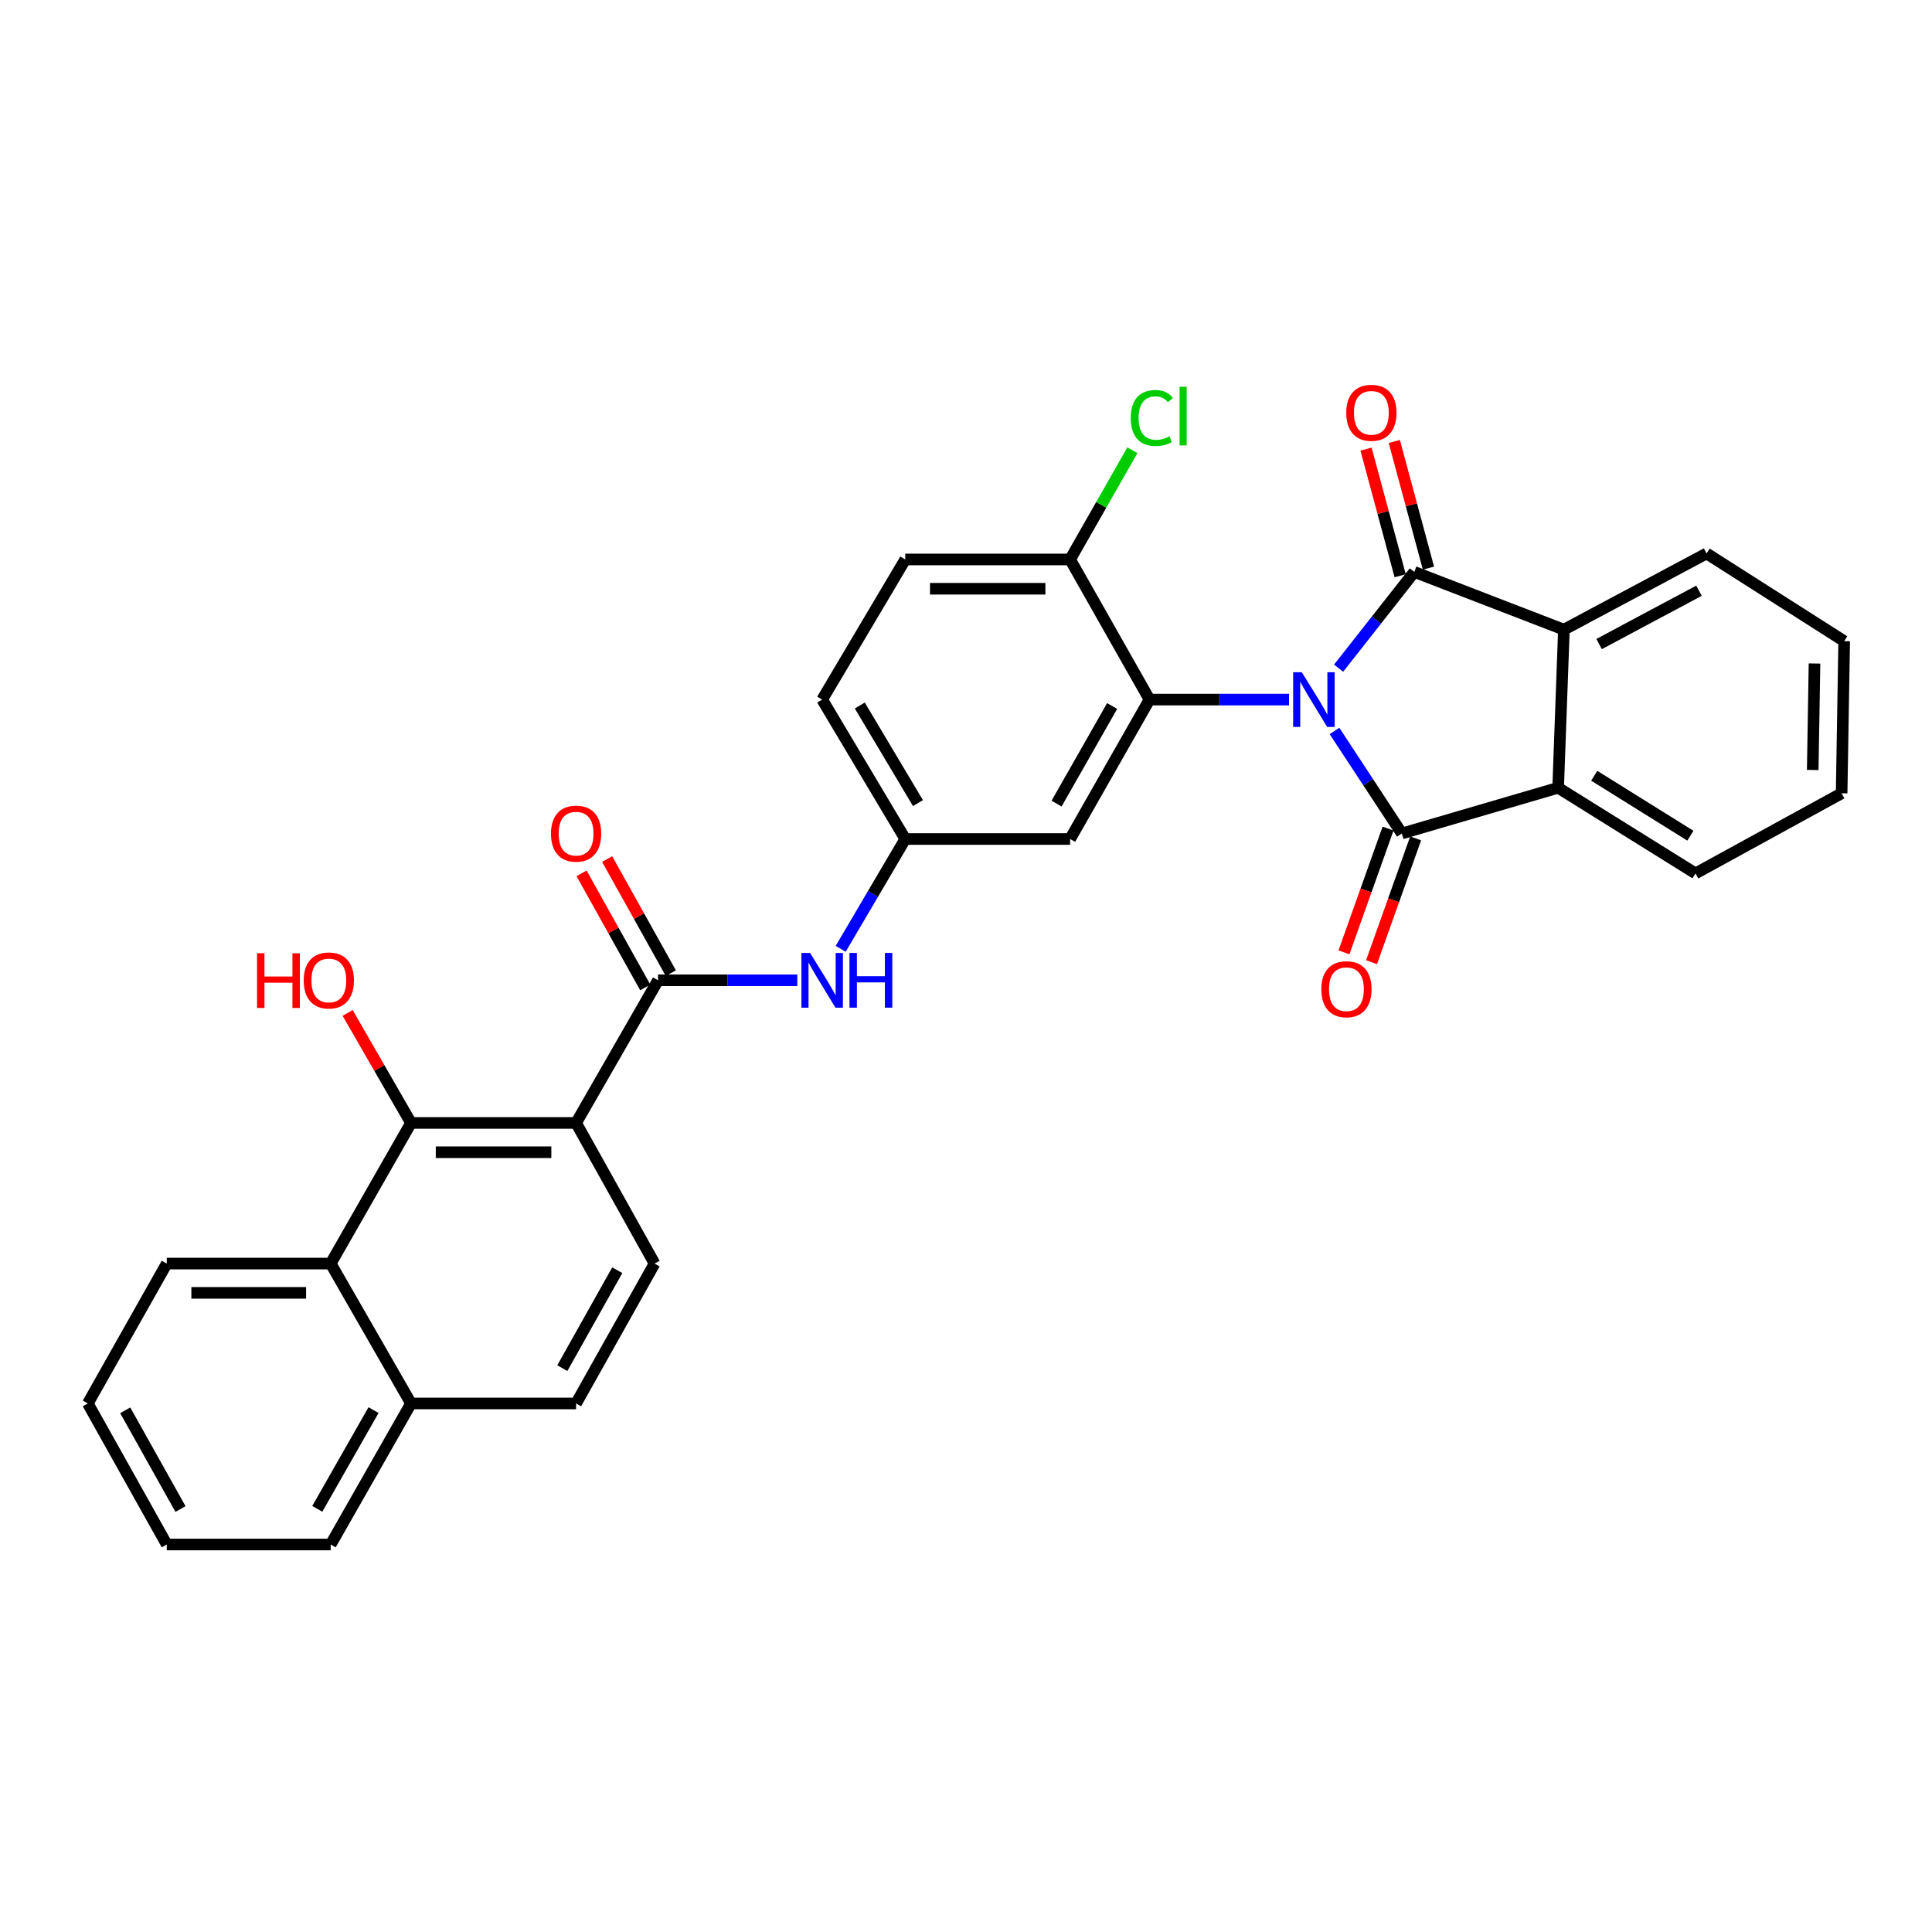 <?xml version='1.0' encoding='iso-8859-1'?>
<svg version='1.1' baseProfile='full'
              xmlns='http://www.w3.org/2000/svg'
                      xmlns:rdkit='http://www.rdkit.org/xml'
                      xmlns:xlink='http://www.w3.org/1999/xlink'
                  xml:space='preserve'
width='1000px' height='1000px' viewBox='0 0 1000 1000'>
<!-- END OF HEADER -->
<rect style='opacity:1.0;fill:#FFFFFF;stroke:none' width='1000' height='1000' x='0' y='0'> </rect>
<path class='bond-0' d='M 690.73,378.336 L 708.161,404.874' style='fill:none;fill-rule:evenodd;stroke:#0000FF;stroke-width:6px;stroke-linecap:butt;stroke-linejoin:miter;stroke-opacity:1' />
<path class='bond-0' d='M 708.161,404.874 L 725.592,431.413' style='fill:none;fill-rule:evenodd;stroke:#000000;stroke-width:6px;stroke-linecap:butt;stroke-linejoin:miter;stroke-opacity:1' />
<path class='bond-1' d='M 692.86,345.841 L 712.452,320.934' style='fill:none;fill-rule:evenodd;stroke:#0000FF;stroke-width:6px;stroke-linecap:butt;stroke-linejoin:miter;stroke-opacity:1' />
<path class='bond-1' d='M 712.452,320.934 L 732.044,296.027' style='fill:none;fill-rule:evenodd;stroke:#000000;stroke-width:6px;stroke-linecap:butt;stroke-linejoin:miter;stroke-opacity:1' />
<path class='bond-2' d='M 667.201,362.103 L 631.092,362.103' style='fill:none;fill-rule:evenodd;stroke:#0000FF;stroke-width:6px;stroke-linecap:butt;stroke-linejoin:miter;stroke-opacity:1' />
<path class='bond-2' d='M 631.092,362.103 L 594.982,362.103' style='fill:none;fill-rule:evenodd;stroke:#000000;stroke-width:6px;stroke-linecap:butt;stroke-linejoin:miter;stroke-opacity:1' />
<path class='bond-4' d='M 725.592,431.413 L 806.492,407.745' style='fill:none;fill-rule:evenodd;stroke:#000000;stroke-width:6px;stroke-linecap:butt;stroke-linejoin:miter;stroke-opacity:1' />
<path class='bond-14' d='M 718.451,428.869 L 707.043,460.901' style='fill:none;fill-rule:evenodd;stroke:#000000;stroke-width:6px;stroke-linecap:butt;stroke-linejoin:miter;stroke-opacity:1' />
<path class='bond-14' d='M 707.043,460.901 L 695.634,492.933' style='fill:none;fill-rule:evenodd;stroke:#FF0000;stroke-width:6px;stroke-linecap:butt;stroke-linejoin:miter;stroke-opacity:1' />
<path class='bond-14' d='M 732.733,433.956 L 721.325,465.988' style='fill:none;fill-rule:evenodd;stroke:#000000;stroke-width:6px;stroke-linecap:butt;stroke-linejoin:miter;stroke-opacity:1' />
<path class='bond-14' d='M 721.325,465.988 L 709.916,498.02' style='fill:none;fill-rule:evenodd;stroke:#FF0000;stroke-width:6px;stroke-linecap:butt;stroke-linejoin:miter;stroke-opacity:1' />
<path class='bond-5' d='M 732.044,296.027 L 809.474,325.902' style='fill:none;fill-rule:evenodd;stroke:#000000;stroke-width:6px;stroke-linecap:butt;stroke-linejoin:miter;stroke-opacity:1' />
<path class='bond-13' d='M 739.363,294.054 L 730.527,261.28' style='fill:none;fill-rule:evenodd;stroke:#000000;stroke-width:6px;stroke-linecap:butt;stroke-linejoin:miter;stroke-opacity:1' />
<path class='bond-13' d='M 730.527,261.28 L 721.691,228.507' style='fill:none;fill-rule:evenodd;stroke:#FF0000;stroke-width:6px;stroke-linecap:butt;stroke-linejoin:miter;stroke-opacity:1' />
<path class='bond-13' d='M 724.725,298 L 715.889,265.227' style='fill:none;fill-rule:evenodd;stroke:#000000;stroke-width:6px;stroke-linecap:butt;stroke-linejoin:miter;stroke-opacity:1' />
<path class='bond-13' d='M 715.889,265.227 L 707.053,232.454' style='fill:none;fill-rule:evenodd;stroke:#FF0000;stroke-width:6px;stroke-linecap:butt;stroke-linejoin:miter;stroke-opacity:1' />
<path class='bond-9' d='M 594.982,362.103 L 553.888,434.268' style='fill:none;fill-rule:evenodd;stroke:#000000;stroke-width:6px;stroke-linecap:butt;stroke-linejoin:miter;stroke-opacity:1' />
<path class='bond-9' d='M 575.644,365.425 L 546.878,415.941' style='fill:none;fill-rule:evenodd;stroke:#000000;stroke-width:6px;stroke-linecap:butt;stroke-linejoin:miter;stroke-opacity:1' />
<path class='bond-12' d='M 594.982,362.103 L 553.888,289.575' style='fill:none;fill-rule:evenodd;stroke:#000000;stroke-width:6px;stroke-linecap:butt;stroke-linejoin:miter;stroke-opacity:1' />
<path class='bond-3' d='M 298.185,581.235 L 340.601,507.402' style='fill:none;fill-rule:evenodd;stroke:#000000;stroke-width:6px;stroke-linecap:butt;stroke-linejoin:miter;stroke-opacity:1' />
<path class='bond-7' d='M 298.185,581.235 L 212.745,581.235' style='fill:none;fill-rule:evenodd;stroke:#000000;stroke-width:6px;stroke-linecap:butt;stroke-linejoin:miter;stroke-opacity:1' />
<path class='bond-7' d='M 285.369,596.396 L 225.561,596.396' style='fill:none;fill-rule:evenodd;stroke:#000000;stroke-width:6px;stroke-linecap:butt;stroke-linejoin:miter;stroke-opacity:1' />
<path class='bond-11' d='M 298.185,581.235 L 338.807,654.023' style='fill:none;fill-rule:evenodd;stroke:#000000;stroke-width:6px;stroke-linecap:butt;stroke-linejoin:miter;stroke-opacity:1' />
<path class='bond-24' d='M 806.492,407.745 L 877.579,452.073' style='fill:none;fill-rule:evenodd;stroke:#000000;stroke-width:6px;stroke-linecap:butt;stroke-linejoin:miter;stroke-opacity:1' />
<path class='bond-24' d='M 825.177,401.53 L 874.938,432.56' style='fill:none;fill-rule:evenodd;stroke:#000000;stroke-width:6px;stroke-linecap:butt;stroke-linejoin:miter;stroke-opacity:1' />
<path class='bond-31' d='M 806.492,407.745 L 809.474,325.902' style='fill:none;fill-rule:evenodd;stroke:#000000;stroke-width:6px;stroke-linecap:butt;stroke-linejoin:miter;stroke-opacity:1' />
<path class='bond-23' d='M 809.474,325.902 L 883.323,286.467' style='fill:none;fill-rule:evenodd;stroke:#000000;stroke-width:6px;stroke-linecap:butt;stroke-linejoin:miter;stroke-opacity:1' />
<path class='bond-23' d='M 827.692,333.36 L 879.387,305.756' style='fill:none;fill-rule:evenodd;stroke:#000000;stroke-width:6px;stroke-linecap:butt;stroke-linejoin:miter;stroke-opacity:1' />
<path class='bond-6' d='M 340.601,507.402 L 376.645,507.402' style='fill:none;fill-rule:evenodd;stroke:#000000;stroke-width:6px;stroke-linecap:butt;stroke-linejoin:miter;stroke-opacity:1' />
<path class='bond-6' d='M 376.645,507.402 L 412.688,507.402' style='fill:none;fill-rule:evenodd;stroke:#0000FF;stroke-width:6px;stroke-linecap:butt;stroke-linejoin:miter;stroke-opacity:1' />
<path class='bond-16' d='M 347.22,503.707 L 330.739,474.18' style='fill:none;fill-rule:evenodd;stroke:#000000;stroke-width:6px;stroke-linecap:butt;stroke-linejoin:miter;stroke-opacity:1' />
<path class='bond-16' d='M 330.739,474.18 L 314.257,444.654' style='fill:none;fill-rule:evenodd;stroke:#FF0000;stroke-width:6px;stroke-linecap:butt;stroke-linejoin:miter;stroke-opacity:1' />
<path class='bond-16' d='M 333.982,511.097 L 317.501,481.57' style='fill:none;fill-rule:evenodd;stroke:#000000;stroke-width:6px;stroke-linecap:butt;stroke-linejoin:miter;stroke-opacity:1' />
<path class='bond-16' d='M 317.501,481.57 L 301.019,452.043' style='fill:none;fill-rule:evenodd;stroke:#FF0000;stroke-width:6px;stroke-linecap:butt;stroke-linejoin:miter;stroke-opacity:1' />
<path class='bond-10' d='M 212.745,581.235 L 171.163,654.023' style='fill:none;fill-rule:evenodd;stroke:#000000;stroke-width:6px;stroke-linecap:butt;stroke-linejoin:miter;stroke-opacity:1' />
<path class='bond-20' d='M 212.745,581.235 L 196.34,552.764' style='fill:none;fill-rule:evenodd;stroke:#000000;stroke-width:6px;stroke-linecap:butt;stroke-linejoin:miter;stroke-opacity:1' />
<path class='bond-20' d='M 196.34,552.764 L 179.935,524.292' style='fill:none;fill-rule:evenodd;stroke:#FF0000;stroke-width:6px;stroke-linecap:butt;stroke-linejoin:miter;stroke-opacity:1' />
<path class='bond-8' d='M 435.128,491.121 L 451.847,462.694' style='fill:none;fill-rule:evenodd;stroke:#0000FF;stroke-width:6px;stroke-linecap:butt;stroke-linejoin:miter;stroke-opacity:1' />
<path class='bond-8' d='M 451.847,462.694 L 468.567,434.268' style='fill:none;fill-rule:evenodd;stroke:#000000;stroke-width:6px;stroke-linecap:butt;stroke-linejoin:miter;stroke-opacity:1' />
<path class='bond-15' d='M 553.888,434.268 L 468.567,434.268' style='fill:none;fill-rule:evenodd;stroke:#000000;stroke-width:6px;stroke-linecap:butt;stroke-linejoin:miter;stroke-opacity:1' />
<path class='bond-25' d='M 171.163,654.023 L 86.321,654.023' style='fill:none;fill-rule:evenodd;stroke:#000000;stroke-width:6px;stroke-linecap:butt;stroke-linejoin:miter;stroke-opacity:1' />
<path class='bond-25' d='M 158.436,669.184 L 99.047,669.184' style='fill:none;fill-rule:evenodd;stroke:#000000;stroke-width:6px;stroke-linecap:butt;stroke-linejoin:miter;stroke-opacity:1' />
<path class='bond-34' d='M 171.163,654.023 L 212.745,726.425' style='fill:none;fill-rule:evenodd;stroke:#000000;stroke-width:6px;stroke-linecap:butt;stroke-linejoin:miter;stroke-opacity:1' />
<path class='bond-18' d='M 338.807,654.023 L 298.185,726.425' style='fill:none;fill-rule:evenodd;stroke:#000000;stroke-width:6px;stroke-linecap:butt;stroke-linejoin:miter;stroke-opacity:1' />
<path class='bond-18' d='M 319.492,657.465 L 291.056,708.146' style='fill:none;fill-rule:evenodd;stroke:#000000;stroke-width:6px;stroke-linecap:butt;stroke-linejoin:miter;stroke-opacity:1' />
<path class='bond-19' d='M 553.888,289.575 L 468.567,289.575' style='fill:none;fill-rule:evenodd;stroke:#000000;stroke-width:6px;stroke-linecap:butt;stroke-linejoin:miter;stroke-opacity:1' />
<path class='bond-19' d='M 541.09,304.736 L 481.365,304.736' style='fill:none;fill-rule:evenodd;stroke:#000000;stroke-width:6px;stroke-linecap:butt;stroke-linejoin:miter;stroke-opacity:1' />
<path class='bond-22' d='M 553.888,289.575 L 570.003,261.311' style='fill:none;fill-rule:evenodd;stroke:#000000;stroke-width:6px;stroke-linecap:butt;stroke-linejoin:miter;stroke-opacity:1' />
<path class='bond-22' d='M 570.003,261.311 L 586.118,233.047' style='fill:none;fill-rule:evenodd;stroke:#00CC00;stroke-width:6px;stroke-linecap:butt;stroke-linejoin:miter;stroke-opacity:1' />
<path class='bond-32' d='M 468.567,434.268 L 425.552,362.103' style='fill:none;fill-rule:evenodd;stroke:#000000;stroke-width:6px;stroke-linecap:butt;stroke-linejoin:miter;stroke-opacity:1' />
<path class='bond-32' d='M 475.137,415.681 L 445.027,365.165' style='fill:none;fill-rule:evenodd;stroke:#000000;stroke-width:6px;stroke-linecap:butt;stroke-linejoin:miter;stroke-opacity:1' />
<path class='bond-17' d='M 212.745,726.425 L 298.185,726.425' style='fill:none;fill-rule:evenodd;stroke:#000000;stroke-width:6px;stroke-linecap:butt;stroke-linejoin:miter;stroke-opacity:1' />
<path class='bond-26' d='M 212.745,726.425 L 171.163,799.432' style='fill:none;fill-rule:evenodd;stroke:#000000;stroke-width:6px;stroke-linecap:butt;stroke-linejoin:miter;stroke-opacity:1' />
<path class='bond-26' d='M 193.334,729.872 L 164.226,780.978' style='fill:none;fill-rule:evenodd;stroke:#000000;stroke-width:6px;stroke-linecap:butt;stroke-linejoin:miter;stroke-opacity:1' />
<path class='bond-21' d='M 468.567,289.575 L 425.552,362.103' style='fill:none;fill-rule:evenodd;stroke:#000000;stroke-width:6px;stroke-linecap:butt;stroke-linejoin:miter;stroke-opacity:1' />
<path class='bond-27' d='M 883.323,286.467 L 954.545,331.865' style='fill:none;fill-rule:evenodd;stroke:#000000;stroke-width:6px;stroke-linecap:butt;stroke-linejoin:miter;stroke-opacity:1' />
<path class='bond-28' d='M 877.579,452.073 L 953.223,410.6' style='fill:none;fill-rule:evenodd;stroke:#000000;stroke-width:6px;stroke-linecap:butt;stroke-linejoin:miter;stroke-opacity:1' />
<path class='bond-29' d='M 86.321,654.023 L 45.455,726.425' style='fill:none;fill-rule:evenodd;stroke:#000000;stroke-width:6px;stroke-linecap:butt;stroke-linejoin:miter;stroke-opacity:1' />
<path class='bond-30' d='M 171.163,799.432 L 86.321,799.432' style='fill:none;fill-rule:evenodd;stroke:#000000;stroke-width:6px;stroke-linecap:butt;stroke-linejoin:miter;stroke-opacity:1' />
<path class='bond-33' d='M 954.545,331.865 L 953.223,410.6' style='fill:none;fill-rule:evenodd;stroke:#000000;stroke-width:6px;stroke-linecap:butt;stroke-linejoin:miter;stroke-opacity:1' />
<path class='bond-33' d='M 939.188,343.421 L 938.263,398.535' style='fill:none;fill-rule:evenodd;stroke:#000000;stroke-width:6px;stroke-linecap:butt;stroke-linejoin:miter;stroke-opacity:1' />
<path class='bond-35' d='M 45.455,726.425 L 86.321,799.432' style='fill:none;fill-rule:evenodd;stroke:#000000;stroke-width:6px;stroke-linecap:butt;stroke-linejoin:miter;stroke-opacity:1' />
<path class='bond-35' d='M 64.814,729.971 L 93.421,781.076' style='fill:none;fill-rule:evenodd;stroke:#000000;stroke-width:6px;stroke-linecap:butt;stroke-linejoin:miter;stroke-opacity:1' />
<path  class='atom-0' d='M 673.808 347.943
L 683.088 362.943
Q 684.008 364.423, 685.488 367.103
Q 686.968 369.783, 687.048 369.943
L 687.048 347.943
L 690.808 347.943
L 690.808 376.263
L 686.928 376.263
L 676.968 359.863
Q 675.808 357.943, 674.568 355.743
Q 673.368 353.543, 673.008 352.863
L 673.008 376.263
L 669.328 376.263
L 669.328 347.943
L 673.808 347.943
' fill='#0000FF'/>
<path  class='atom-9' d='M 419.292 493.242
L 428.572 508.242
Q 429.492 509.722, 430.972 512.402
Q 432.452 515.082, 432.532 515.242
L 432.532 493.242
L 436.292 493.242
L 436.292 521.562
L 432.412 521.562
L 422.452 505.162
Q 421.292 503.242, 420.052 501.042
Q 418.852 498.842, 418.492 498.162
L 418.492 521.562
L 414.812 521.562
L 414.812 493.242
L 419.292 493.242
' fill='#0000FF'/>
<path  class='atom-9' d='M 439.692 493.242
L 443.532 493.242
L 443.532 505.282
L 458.012 505.282
L 458.012 493.242
L 461.852 493.242
L 461.852 521.562
L 458.012 521.562
L 458.012 508.482
L 443.532 508.482
L 443.532 521.562
L 439.692 521.562
L 439.692 493.242
' fill='#0000FF'/>
<path  class='atom-14' d='M 696.817 213.666
Q 696.817 206.866, 700.177 203.066
Q 703.537 199.266, 709.817 199.266
Q 716.097 199.266, 719.457 203.066
Q 722.817 206.866, 722.817 213.666
Q 722.817 220.546, 719.417 224.466
Q 716.017 228.346, 709.817 228.346
Q 703.577 228.346, 700.177 224.466
Q 696.817 220.586, 696.817 213.666
M 709.817 225.146
Q 714.137 225.146, 716.457 222.266
Q 718.817 219.346, 718.817 213.666
Q 718.817 208.106, 716.457 205.306
Q 714.137 202.466, 709.817 202.466
Q 705.497 202.466, 703.137 205.266
Q 700.817 208.066, 700.817 213.666
Q 700.817 219.386, 703.137 222.266
Q 705.497 225.146, 709.817 225.146
' fill='#FF0000'/>
<path  class='atom-15' d='M 683.913 512.013
Q 683.913 505.213, 687.273 501.413
Q 690.633 497.613, 696.913 497.613
Q 703.193 497.613, 706.553 501.413
Q 709.913 505.213, 709.913 512.013
Q 709.913 518.893, 706.513 522.813
Q 703.113 526.693, 696.913 526.693
Q 690.673 526.693, 687.273 522.813
Q 683.913 518.933, 683.913 512.013
M 696.913 523.493
Q 701.233 523.493, 703.553 520.613
Q 705.913 517.693, 705.913 512.013
Q 705.913 506.453, 703.553 503.653
Q 701.233 500.813, 696.913 500.813
Q 692.593 500.813, 690.233 503.613
Q 687.913 506.413, 687.913 512.013
Q 687.913 517.733, 690.233 520.613
Q 692.593 523.493, 696.913 523.493
' fill='#FF0000'/>
<path  class='atom-17' d='M 285.185 431.493
Q 285.185 424.693, 288.545 420.893
Q 291.905 417.093, 298.185 417.093
Q 304.465 417.093, 307.825 420.893
Q 311.185 424.693, 311.185 431.493
Q 311.185 438.373, 307.785 442.293
Q 304.385 446.173, 298.185 446.173
Q 291.945 446.173, 288.545 442.293
Q 285.185 438.413, 285.185 431.493
M 298.185 442.973
Q 302.505 442.973, 304.825 440.093
Q 307.185 437.173, 307.185 431.493
Q 307.185 425.933, 304.825 423.133
Q 302.505 420.293, 298.185 420.293
Q 293.865 420.293, 291.505 423.093
Q 289.185 425.893, 289.185 431.493
Q 289.185 437.213, 291.505 440.093
Q 293.865 442.973, 298.185 442.973
' fill='#FF0000'/>
<path  class='atom-21' d='M 133.042 493.402
L 136.882 493.402
L 136.882 505.442
L 151.362 505.442
L 151.362 493.402
L 155.202 493.402
L 155.202 521.722
L 151.362 521.722
L 151.362 508.642
L 136.882 508.642
L 136.882 521.722
L 133.042 521.722
L 133.042 493.402
' fill='#FF0000'/>
<path  class='atom-21' d='M 157.202 507.482
Q 157.202 500.682, 160.562 496.882
Q 163.922 493.082, 170.202 493.082
Q 176.482 493.082, 179.842 496.882
Q 183.202 500.682, 183.202 507.482
Q 183.202 514.362, 179.802 518.282
Q 176.402 522.162, 170.202 522.162
Q 163.962 522.162, 160.562 518.282
Q 157.202 514.402, 157.202 507.482
M 170.202 518.962
Q 174.522 518.962, 176.842 516.082
Q 179.202 513.162, 179.202 507.482
Q 179.202 501.922, 176.842 499.122
Q 174.522 496.282, 170.202 496.282
Q 165.882 496.282, 163.522 499.082
Q 161.202 501.882, 161.202 507.482
Q 161.202 513.202, 163.522 516.082
Q 165.882 518.962, 170.202 518.962
' fill='#FF0000'/>
<path  class='atom-23' d='M 585.275 216.352
Q 585.275 209.312, 588.555 205.632
Q 591.875 201.912, 598.155 201.912
Q 603.995 201.912, 607.115 206.032
L 604.475 208.192
Q 602.195 205.192, 598.155 205.192
Q 593.875 205.192, 591.595 208.072
Q 589.355 210.912, 589.355 216.352
Q 589.355 221.952, 591.675 224.832
Q 594.035 227.712, 598.595 227.712
Q 601.715 227.712, 605.355 225.832
L 606.475 228.832
Q 604.995 229.792, 602.755 230.352
Q 600.515 230.912, 598.035 230.912
Q 591.875 230.912, 588.555 227.152
Q 585.275 223.392, 585.275 216.352
' fill='#00CC00'/>
<path  class='atom-23' d='M 610.555 200.192
L 614.235 200.192
L 614.235 230.552
L 610.555 230.552
L 610.555 200.192
' fill='#00CC00'/>
</svg>
